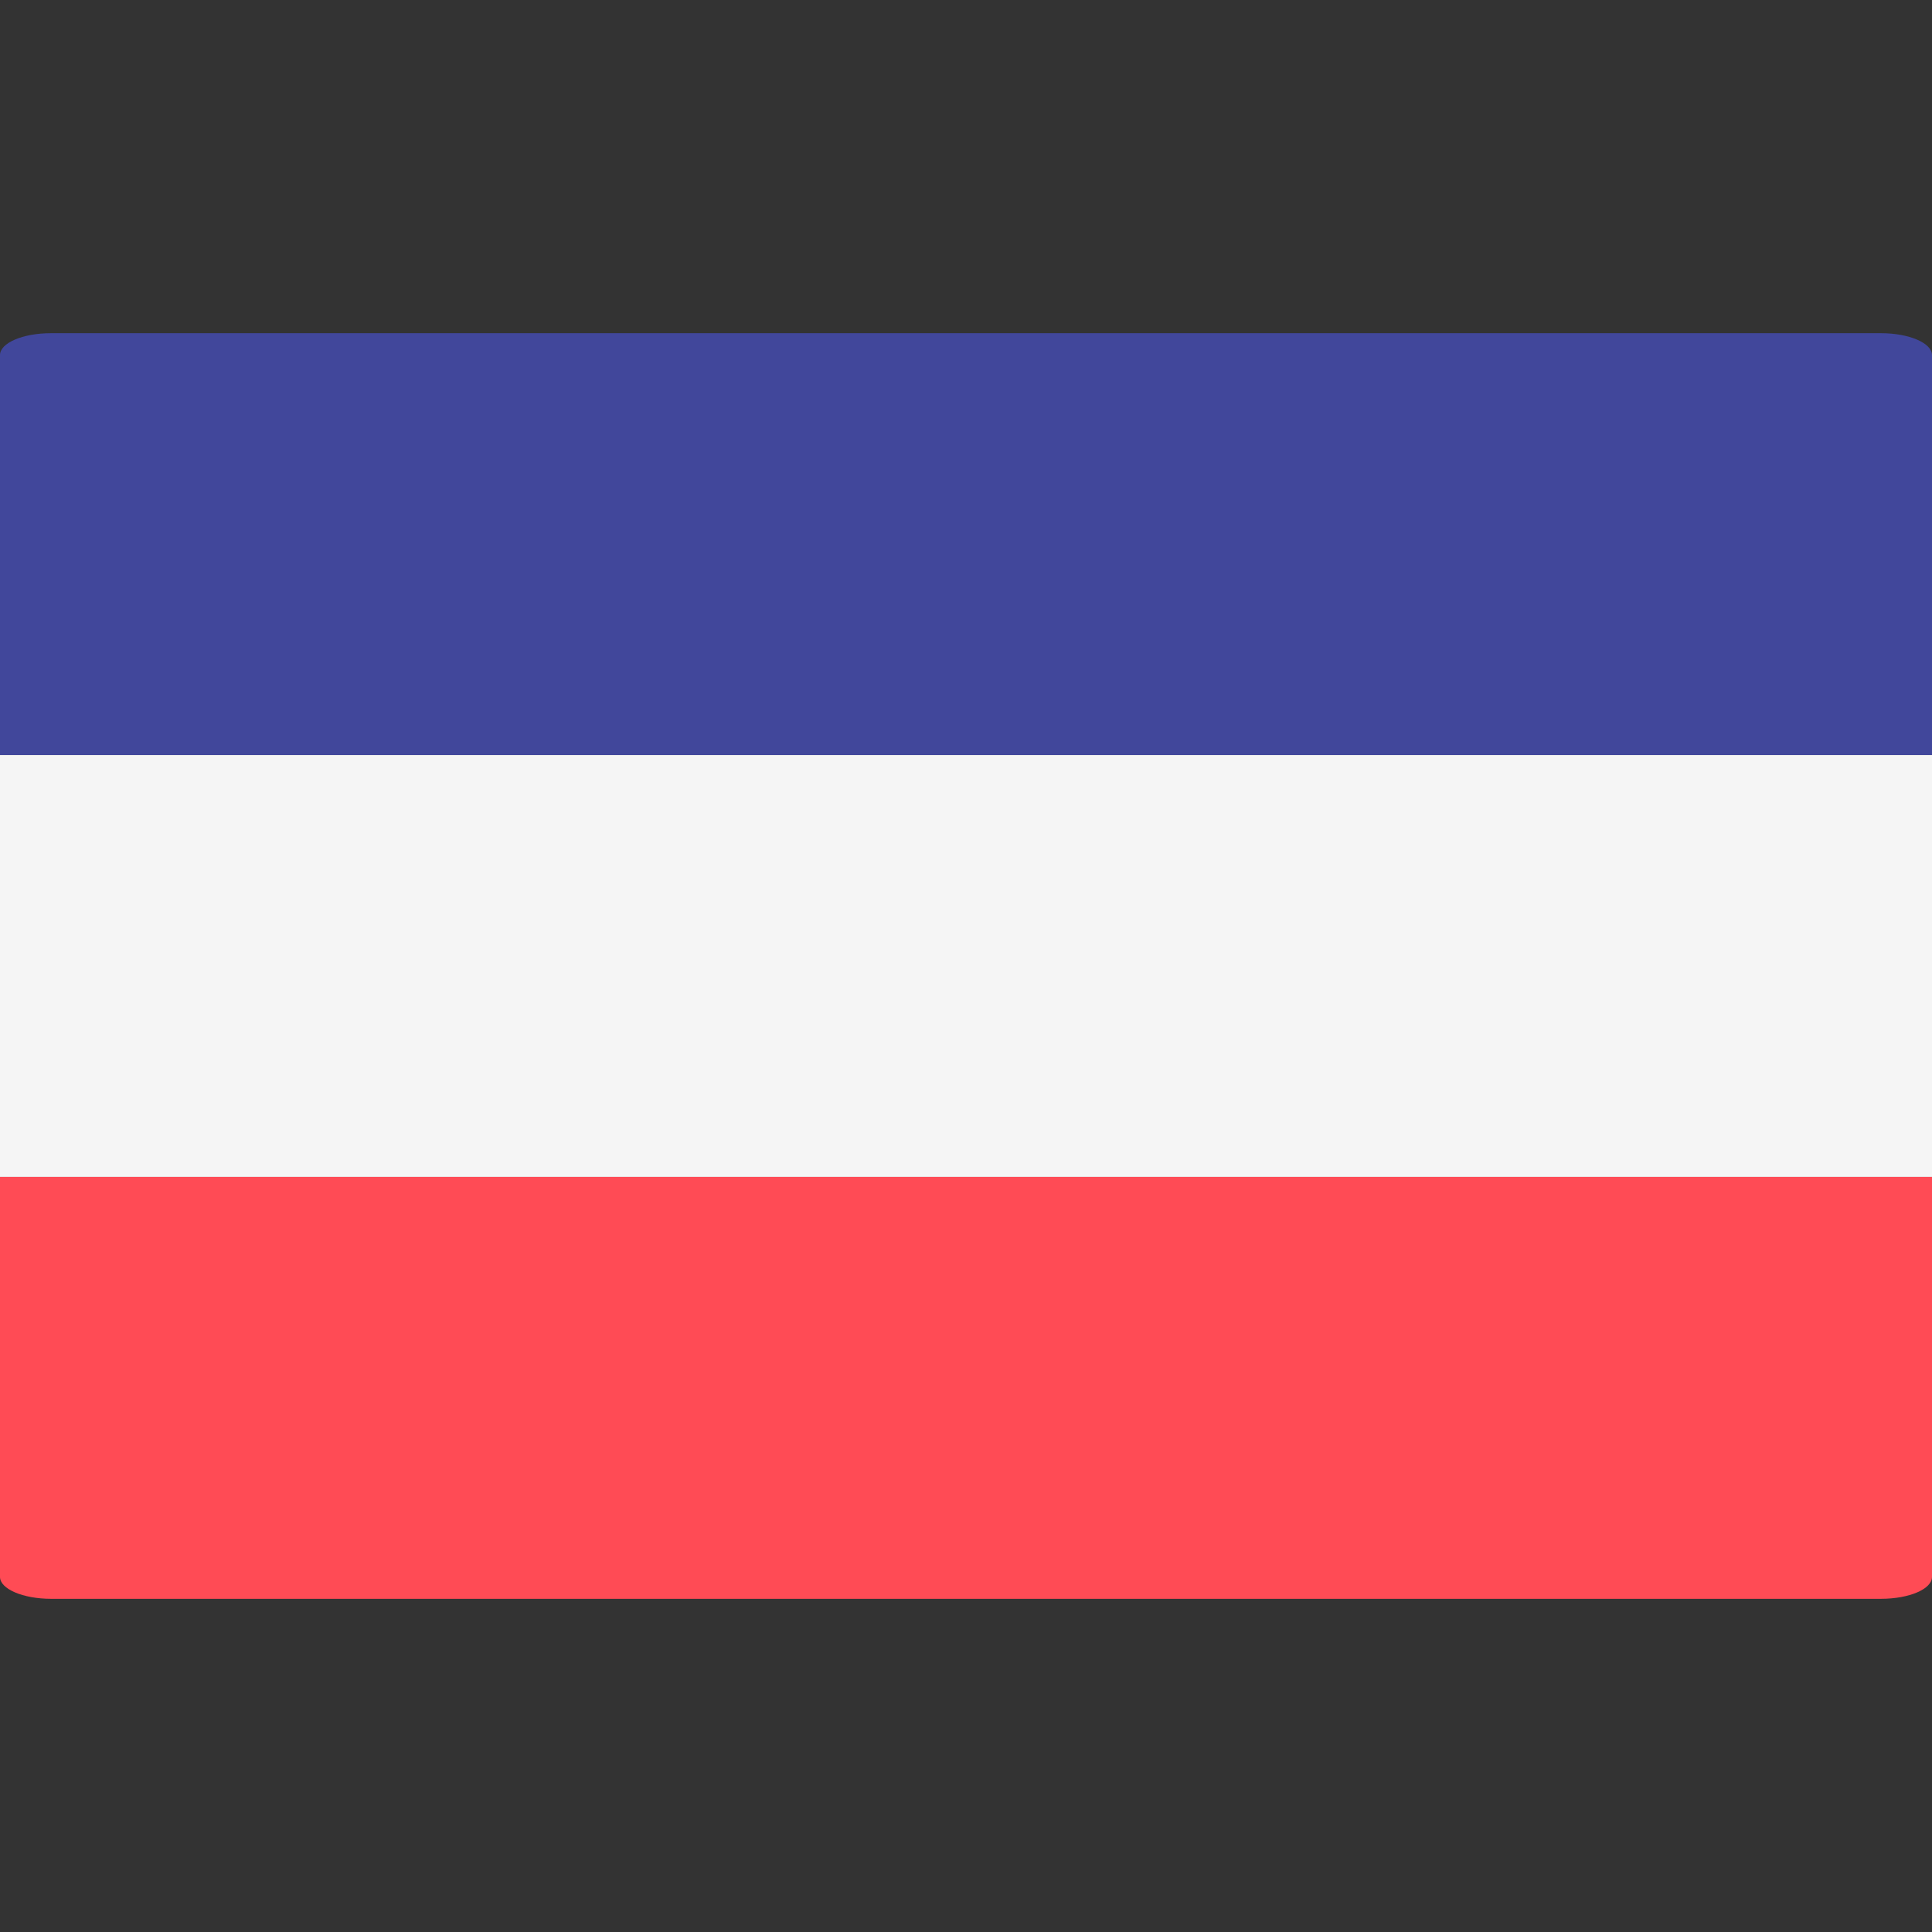 <?xml version="1.0" encoding="UTF-8"?>
<svg id="Layer_1" xmlns="http://www.w3.org/2000/svg" version="1.1" viewBox="0 0 512 512">
  <rect x="0" y="0" width="512" height="512" fill="#333333" stroke="none"/>
  <!-- Generator: Adobe Illustrator 29.1.0, SVG Export Plug-In . SVG Version: 2.1.0 Build 142)  -->
  <defs>
    <style>
      .st0 {
        fill: #f5f5f5;
      }

      .st1 {
        fill: #ff4b55;
      }

      .st2 {
        fill: #41479b;
      }
    </style>
  </defs>
  <path class="st2" d="M0,200.1v-106c0-3.2,6-5.8,13.5-5.8h485c7.4,0,13.5,2.6,13.5,5.8v106H0Z"/>
  <rect class="st0" x="200.1" y="0" width="111.8" height="512" transform="translate(512 0) rotate(90)"/>
  <path class="st1" d="M0,417.9v-106h512v106c0,3.2-6,5.8-13.5,5.8H13.5c-7.4,0-13.5-2.6-13.5-5.8Z"/>
</svg>